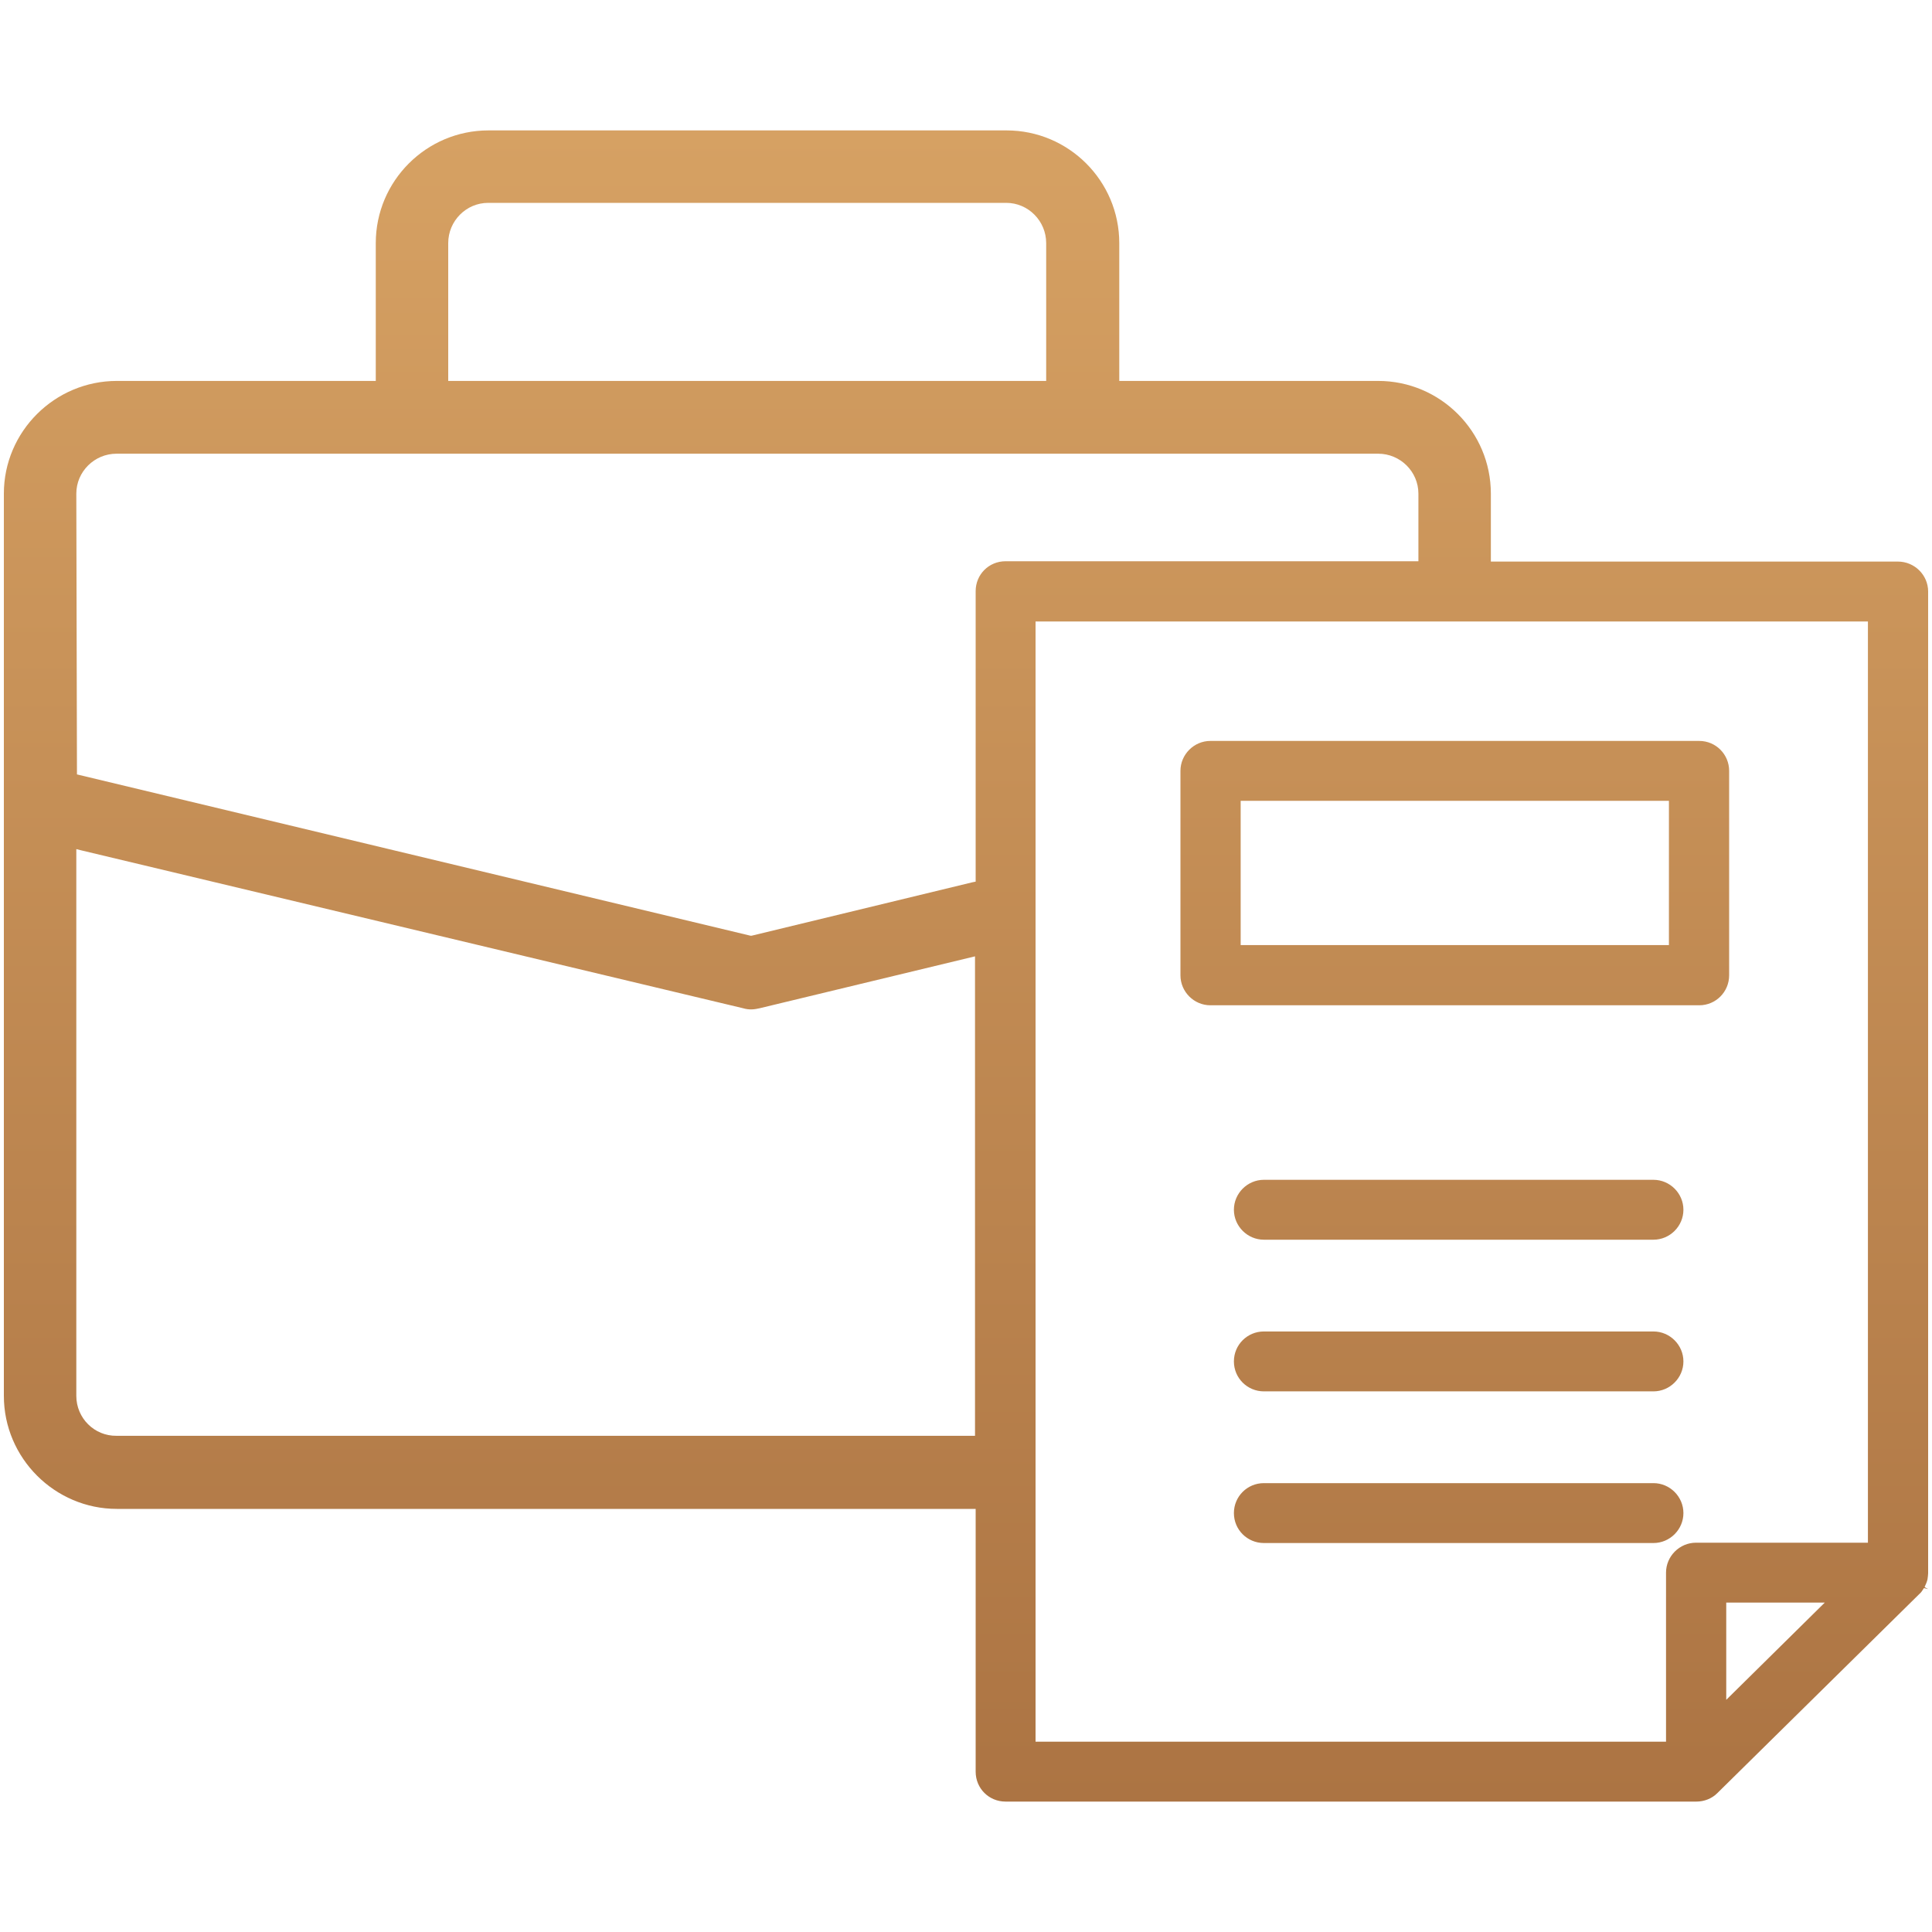 <svg xmlns="http://www.w3.org/2000/svg" xmlns:xlink="http://www.w3.org/1999/xlink" id="uuid-c4f48feb-c22c-40c6-a776-25f5dab1139c" viewBox="0 0 60 60"><defs><style>.uuid-17dbb469-5869-4454-8c51-24e8a1c503f1{fill:url(#uuid-f11cf4a1-be17-4d49-b293-9e25d5ebfa37);}</style><linearGradient id="uuid-f11cf4a1-be17-4d49-b293-9e25d5ebfa37" x1="30" y1="4.05" x2="30" y2="55.95" gradientUnits="userSpaceOnUse"><stop offset="0" stop-color="#d6a163"></stop><stop offset="1" stop-color="#ac7443"></stop></linearGradient></defs><path class="uuid-17dbb469-5869-4454-8c51-24e8a1c503f1" d="M52.77,23.01h-15.18c-.51,0-.93.42-.93.93v6.35c0,.51.42.93.93.93h15.18c.52,0,.93-.42.93-.93v-6.35c0-.51-.41-.93-.93-.93ZM51.83,29.35h-13.3v-4.48h13.3v4.48ZM51.35,36.64h-12.1c-.51,0-.93.42-.93.93s.42.93.93.93h12.1c.51,0,.93-.42.93-.93s-.42-.93-.93-.93ZM51.35,41.35h-12.1c-.51,0-.93.41-.93.93s.42.93.93.93h12.1c.51,0,.93-.42.93-.93s-.42-.93-.93-.93ZM51.35,46.06h-12.1c-.51,0-.93.41-.93.93s.42.93.93.93h12.1c.51,0,.93-.42.93-.93s-.42-.93-.93-.93ZM51.35,46.06h-12.1c-.51,0-.93.41-.93.93s.42.93.93.93h12.1c.51,0,.93-.42.93-.93s-.42-.93-.93-.93ZM51.35,41.35h-12.1c-.51,0-.93.41-.93.93s.42.93.93.93h12.1c.51,0,.93-.42.93-.93s-.42-.93-.93-.93ZM51.35,36.64h-12.1c-.51,0-.93.42-.93.93s.42.93.93.93h12.1c.51,0,.93-.42.93-.93s-.42-.93-.93-.93ZM52.77,23.01h-15.18c-.51,0-.93.42-.93.93v6.35c0,.51.42.93.93.93h15.18c.52,0,.93-.42.93-.93v-6.35c0-.51-.41-.93-.93-.93ZM51.83,29.35h-13.3v-4.48h13.3v4.48ZM52.77,23.01h-15.18c-.51,0-.93.42-.93.93v6.35c0,.51.42.93.93.93h15.18c.52,0,.93-.42.93-.93v-6.35c0-.51-.41-.93-.93-.93ZM51.83,29.35h-13.3v-4.48h13.3v4.48ZM51.35,36.64h-12.1c-.51,0-.93.42-.93.93s.42.93.93.93h12.1c.51,0,.93-.42.93-.93s-.42-.93-.93-.93ZM51.35,41.35h-12.1c-.51,0-.93.41-.93.93s.42.93.93.93h12.1c.51,0,.93-.42.93-.93s-.42-.93-.93-.93ZM51.35,46.06h-12.1c-.51,0-.93.41-.93.93s.42.93.93.93h12.1c.51,0,.93-.42.93-.93s-.42-.93-.93-.93ZM51.35,46.06h-12.1c-.51,0-.93.41-.93.93s.42.93.93.93h12.1c.51,0,.93-.42.93-.93s-.42-.93-.93-.93ZM51.35,41.35h-12.1c-.51,0-.93.41-.93.93s.42.93.93.93h12.1c.51,0,.93-.42.93-.93s-.42-.93-.93-.93ZM51.35,36.64h-12.1c-.51,0-.93.42-.93.93s.42.93.93.93h12.1c.51,0,.93-.42.93-.93s-.42-.93-.93-.93ZM52.77,23.01h-15.18c-.51,0-.93.42-.93.93v6.35c0,.51.42.93.93.93h15.18c.52,0,.93-.42.93-.93v-6.35c0-.51-.41-.93-.93-.93ZM51.83,29.35h-13.3v-4.48h13.3v4.48ZM52.77,23.01h-15.18c-.51,0-.93.42-.93.93v6.35c0,.51.42.93.93.93h15.18c.52,0,.93-.42.93-.93v-6.35c0-.51-.41-.93-.93-.93ZM51.83,29.35h-13.3v-4.48h13.3v4.48ZM51.35,41.35h-12.1c-.51,0-.93.41-.93.93s.42.93.93.93h12.1c.51,0,.93-.42.93-.93s-.42-.93-.93-.93ZM51.35,46.06h-12.1c-.51,0-.93.41-.93.93s.42.93.93.93h12.1c.51,0,.93-.42.93-.93s-.42-.93-.93-.93ZM51.35,36.64h-12.1c-.51,0-.93.42-.93.93s.42.93.93.93h12.1c.51,0,.93-.42.93-.93s-.42-.93-.93-.93ZM51.35,36.64h-12.1c-.51,0-.93.42-.93.93s.42.93.93.93h12.1c.51,0,.93-.42.93-.93s-.42-.93-.93-.93ZM51.35,46.06h-12.1c-.51,0-.93.41-.93.93s.42.93.93.93h12.1c.51,0,.93-.42.93-.93s-.42-.93-.93-.93ZM51.35,41.35h-12.1c-.51,0-.93.41-.93.93s.42.93.93.93h12.1c.51,0,.93-.42.93-.93s-.42-.93-.93-.93ZM52.77,23.01h-15.18c-.51,0-.93.42-.93.93v6.35c0,.51.42.93.93.93h15.18c.52,0,.93-.42.93-.93v-6.35c0-.51-.41-.93-.93-.93ZM51.83,29.35h-13.3v-4.48h13.3v4.48ZM52.77,23.01h-15.18c-.51,0-.93.42-.93.93v6.35c0,.51.42.93.93.93h15.18c.52,0,.93-.42.93-.93v-6.35c0-.51-.41-.93-.93-.93ZM51.83,29.35h-13.3v-4.48h13.3v4.48ZM51.35,46.06h-12.1c-.51,0-.93.41-.93.93s.42.93.93.93h12.1c.51,0,.93-.42.93-.93s-.42-.93-.93-.93ZM51.35,36.64h-12.1c-.51,0-.93.42-.93.93s.42.93.93.93h12.1c.51,0,.93-.42.93-.93s-.42-.93-.93-.93ZM51.35,41.35h-12.1c-.51,0-.93.41-.93.93s.42.93.93.93h12.1c.51,0,.93-.42.93-.93s-.42-.93-.93-.93ZM51.35,46.06h-12.1c-.51,0-.93.41-.93.93s.42.93.93.93h12.1c.51,0,.93-.42.93-.93s-.42-.93-.93-.93ZM51.35,41.35h-12.1c-.51,0-.93.41-.93.93s.42.93.93.93h12.1c.51,0,.93-.42.93-.93s-.42-.93-.93-.93ZM51.35,36.64h-12.1c-.51,0-.93.42-.93.93s.42.93.93.93h12.1c.51,0,.93-.42.93-.93s-.42-.93-.93-.93ZM52.77,23.01h-15.18c-.51,0-.93.42-.93.93v6.35c0,.51.42.93.93.93h15.18c.52,0,.93-.42.93-.93v-6.35c0-.51-.41-.93-.93-.93ZM51.83,29.35h-13.3v-4.48h13.3v4.48ZM52.77,23.01h-15.18c-.51,0-.93.42-.93.93v6.35c0,.51.42.93.93.93h15.18c.52,0,.93-.42.93-.93v-6.35c0-.51-.41-.93-.93-.93ZM51.83,29.35h-13.3v-4.48h13.3v4.48ZM51.35,36.64h-12.1c-.51,0-.93.42-.93.93s.42.93.93.93h12.1c.51,0,.93-.42.93-.93s-.42-.93-.93-.93ZM51.35,41.35h-12.1c-.51,0-.93.41-.93.93s.42.93.93.93h12.1c.51,0,.93-.42.93-.93s-.42-.93-.93-.93ZM51.35,46.06h-12.1c-.51,0-.93.41-.93.93s.42.93.93.93h12.1c.51,0,.93-.42.93-.93s-.42-.93-.93-.93ZM51.35,46.06h-12.1c-.51,0-.93.41-.93.93s.42.93.93.93h12.1c.51,0,.93-.42.93-.93s-.42-.93-.93-.93ZM51.35,41.35h-12.1c-.51,0-.93.41-.93.93s.42.93.93.93h12.1c.51,0,.93-.42.93-.93s-.42-.93-.93-.93ZM51.35,36.64h-12.1c-.51,0-.93.42-.93.93s.42.93.93.93h12.1c.51,0,.93-.42.93-.93s-.42-.93-.93-.93ZM52.77,23.01h-15.18c-.51,0-.93.42-.93.93v6.35c0,.51.42.93.93.93h15.18c.52,0,.93-.42.93-.93v-6.35c0-.51-.41-.93-.93-.93ZM51.83,29.35h-13.3v-4.48h13.3v4.48ZM52.77,23.01h-15.18c-.51,0-.93.42-.93.93v6.35c0,.51.42.93.93.93h15.18c.52,0,.93-.42.93-.93v-6.35c0-.51-.41-.93-.93-.93ZM51.83,29.35h-13.3v-4.48h13.3v4.48ZM51.35,36.64h-12.1c-.51,0-.93.42-.93.93s.42.93.93.93h12.1c.51,0,.93-.42.93-.93s-.42-.93-.93-.93ZM51.35,41.35h-12.1c-.51,0-.93.41-.93.93s.42.93.93.93h12.1c.51,0,.93-.42.93-.93s-.42-.93-.93-.93ZM51.35,46.06h-12.1c-.51,0-.93.41-.93.93s.42.93.93.93h12.1c.51,0,.93-.42.93-.93s-.42-.93-.93-.93ZM59.86,49.05c.01-.08.02-.14.02-.19v-30.49c0-.51-.42-.93-.94-.93h-12.64v-2.11c0-1.93-1.57-3.5-3.5-3.5h-8.04v-4.28c0-1.93-1.57-3.5-3.5-3.5H15.17c-1.93,0-3.5,1.57-3.5,3.5v4.28H3.63C1.7,11.83.12,13.4.12,15.33v28.02c0,1.93,1.58,3.51,3.51,3.51h26.67v8.16c0,.52.41.93.93.93h21.45c.24,0,.48-.09.65-.26l6.27-6.18c.06-.05.1-.11.15-.19l.13.03-.11-.06s.01-.03.02-.05c.02-.04.05-.11.07-.19ZM13.92,7.55c0-.69.56-1.25,1.24-1.25h16.09c.68,0,1.24.56,1.24,1.25v4.28H13.92v-4.28ZM30.28,44.59H3.62c-.69.01-1.25-.55-1.25-1.24v-16.98l.16.04,20.54,4.9c.2.06.36.04.53,0l6.68-1.61v14.89ZM30.3,18.36v9.02l-.1.02-6.86,1.66h-.03S2.39,24.05,2.39,24.05l-.02-8.72c0-.68.56-1.24,1.25-1.24h39.18c.69,0,1.25.56,1.25,1.24v2.1h-12.82c-.52,0-.93.41-.93.93ZM53.61,52.79v-3.02h3.06l-3.06,3.02ZM58.01,47.91h-5.34c-.51,0-.93.42-.93.93v5.25h-19.58V19.3h25.85v28.61ZM37.59,31.22h15.18c.52,0,.93-.42.93-.93v-6.35c0-.51-.41-.93-.93-.93h-15.18c-.51,0-.93.42-.93.93v6.35c0,.51.42.93.93.93ZM38.53,24.87h13.3v4.48h-13.3v-4.48ZM51.35,36.64h-12.1c-.51,0-.93.42-.93.93s.42.93.93.93h12.1c.51,0,.93-.42.93-.93s-.42-.93-.93-.93ZM51.35,41.35h-12.1c-.51,0-.93.41-.93.93s.42.93.93.93h12.1c.51,0,.93-.42.93-.93s-.42-.93-.93-.93ZM51.35,46.06h-12.1c-.51,0-.93.41-.93.93s.42.93.93.93h12.1c.51,0,.93-.42.93-.93s-.42-.93-.93-.93ZM51.35,46.06h-12.1c-.51,0-.93.41-.93.93s.42.93.93.93h12.1c.51,0,.93-.42.93-.93s-.42-.93-.93-.93ZM51.35,41.35h-12.1c-.51,0-.93.41-.93.93s.42.93.93.93h12.1c.51,0,.93-.42.93-.93s-.42-.93-.93-.93ZM51.35,36.64h-12.1c-.51,0-.93.42-.93.93s.42.93.93.93h12.1c.51,0,.93-.42.93-.93s-.42-.93-.93-.93ZM52.77,23.01h-15.18c-.51,0-.93.42-.93.93v6.35c0,.51.42.93.93.93h15.18c.52,0,.93-.42.93-.93v-6.35c0-.51-.41-.93-.93-.93ZM51.83,29.35h-13.3v-4.48h13.3v4.48ZM52.77,23.01h-15.18c-.51,0-.93.42-.93.93v6.35c0,.51.42.93.93.93h15.18c.52,0,.93-.42.93-.93v-6.35c0-.51-.41-.93-.93-.93ZM51.83,29.35h-13.3v-4.48h13.3v4.48ZM51.35,36.64h-12.1c-.51,0-.93.42-.93.93s.42.93.93.93h12.1c.51,0,.93-.42.93-.93s-.42-.93-.93-.93ZM51.35,41.35h-12.1c-.51,0-.93.41-.93.93s.42.93.93.93h12.1c.51,0,.93-.42.93-.93s-.42-.93-.93-.93ZM51.35,46.06h-12.1c-.51,0-.93.41-.93.93s.42.93.93.93h12.1c.51,0,.93-.42.93-.93s-.42-.93-.93-.93ZM51.35,46.06h-12.1c-.51,0-.93.41-.93.93s.42.93.93.93h12.1c.51,0,.93-.42.93-.93s-.42-.93-.93-.93ZM51.35,41.35h-12.1c-.51,0-.93.41-.93.93s.42.93.93.93h12.1c.51,0,.93-.42.93-.93s-.42-.93-.93-.93ZM51.35,36.64h-12.1c-.51,0-.93.42-.93.93s.42.93.93.93h12.1c.51,0,.93-.42.93-.93s-.42-.93-.93-.93ZM52.77,23.01h-15.18c-.51,0-.93.42-.93.93v6.35c0,.51.42.93.93.93h15.18c.52,0,.93-.42.93-.93v-6.35c0-.51-.41-.93-.93-.93ZM51.83,29.35h-13.3v-4.48h13.3v4.48ZM52.77,23.01h-15.18c-.51,0-.93.42-.93.93v6.35c0,.51.42.93.93.93h15.18c.52,0,.93-.42.93-.93v-6.35c0-.51-.41-.93-.93-.93ZM51.83,29.35h-13.3v-4.48h13.3v4.48ZM51.35,46.06h-12.1c-.51,0-.93.41-.93.93s.42.93.93.93h12.1c.51,0,.93-.42.93-.93s-.42-.93-.93-.93ZM51.35,36.64h-12.1c-.51,0-.93.42-.93.93s.42.93.93.93h12.1c.51,0,.93-.42.93-.93s-.42-.93-.93-.93ZM51.35,41.35h-12.1c-.51,0-.93.41-.93.93s.42.93.93.93h12.1c.51,0,.93-.42.93-.93s-.42-.93-.93-.93ZM51.35,36.64h-12.1c-.51,0-.93.42-.93.93s.42.93.93.93h12.1c.51,0,.93-.42.93-.93s-.42-.93-.93-.93ZM51.35,46.06h-12.1c-.51,0-.93.41-.93.93s.42.93.93.93h12.1c.51,0,.93-.42.93-.93s-.42-.93-.93-.93ZM51.35,41.35h-12.1c-.51,0-.93.41-.93.93s.42.93.93.93h12.1c.51,0,.93-.42.93-.93s-.42-.93-.93-.93ZM52.77,23.01h-15.18c-.51,0-.93.42-.93.93v6.35c0,.51.42.93.93.93h15.18c.52,0,.93-.42.93-.93v-6.35c0-.51-.41-.93-.93-.93ZM51.83,29.35h-13.3v-4.48h13.3v4.48ZM52.77,23.01h-15.18c-.51,0-.93.42-.93.93v6.35c0,.51.42.93.93.93h15.18c.52,0,.93-.42.93-.93v-6.35c0-.51-.41-.93-.93-.93ZM51.83,29.35h-13.3v-4.48h13.3v4.48ZM51.35,41.35h-12.1c-.51,0-.93.41-.93.93s.42.93.93.93h12.1c.51,0,.93-.42.93-.93s-.42-.93-.93-.93ZM51.35,46.06h-12.1c-.51,0-.93.41-.93.93s.42.93.93.93h12.1c.51,0,.93-.42.93-.93s-.42-.93-.93-.93ZM51.35,36.64h-12.1c-.51,0-.93.42-.93.93s.42.93.93.93h12.1c.51,0,.93-.42.93-.93s-.42-.93-.93-.93ZM51.35,46.06h-12.1c-.51,0-.93.41-.93.93s.42.93.93.93h12.1c.51,0,.93-.42.93-.93s-.42-.93-.93-.93ZM51.35,41.35h-12.1c-.51,0-.93.41-.93.93s.42.93.93.93h12.1c.51,0,.93-.42.93-.93s-.42-.93-.93-.93ZM51.35,36.64h-12.1c-.51,0-.93.42-.93.93s.42.93.93.93h12.1c.51,0,.93-.42.93-.93s-.42-.93-.93-.93ZM52.77,23.01h-15.18c-.51,0-.93.42-.93.93v6.35c0,.51.42.93.93.93h15.18c.52,0,.93-.42.93-.93v-6.35c0-.51-.41-.93-.93-.93ZM51.83,29.35h-13.3v-4.48h13.3v4.48ZM52.77,23.01h-15.18c-.51,0-.93.42-.93.93v6.35c0,.51.42.93.93.93h15.18c.52,0,.93-.42.93-.93v-6.35c0-.51-.41-.93-.93-.93ZM51.83,29.35h-13.3v-4.48h13.3v4.48ZM51.35,36.64h-12.1c-.51,0-.93.42-.93.93s.42.93.93.93h12.1c.51,0,.93-.42.93-.93s-.42-.93-.93-.93ZM51.35,41.35h-12.1c-.51,0-.93.41-.93.93s.42.93.93.93h12.1c.51,0,.93-.42.93-.93s-.42-.93-.93-.93ZM51.35,46.06h-12.1c-.51,0-.93.41-.93.93s.42.93.93.93h12.1c.51,0,.93-.42.93-.93s-.42-.93-.93-.93ZM51.35,46.06h-12.1c-.51,0-.93.41-.93.93s.42.93.93.93h12.1c.51,0,.93-.42.93-.93s-.42-.93-.93-.93ZM51.35,41.35h-12.1c-.51,0-.93.41-.93.93s.42.93.93.93h12.1c.51,0,.93-.42.93-.93s-.42-.93-.93-.93ZM51.35,36.64h-12.1c-.51,0-.93.42-.93.93s.42.93.93.93h12.1c.51,0,.93-.42.93-.93s-.42-.93-.93-.93ZM52.77,23.01h-15.18c-.51,0-.93.42-.93.93v6.35c0,.51.42.93.93.93h15.18c.52,0,.93-.42.93-.93v-6.35c0-.51-.41-.93-.93-.93ZM51.83,29.35h-13.3v-4.48h13.3v4.48ZM52.77,23.01h-15.18c-.51,0-.93.42-.93.93v6.35c0,.51.42.93.93.93h15.18c.52,0,.93-.42.93-.93v-6.35c0-.51-.41-.93-.93-.93ZM51.83,29.35h-13.3v-4.48h13.3v4.48ZM51.35,36.64h-12.1c-.51,0-.93.42-.93.93s.42.93.93.93h12.1c.51,0,.93-.42.93-.93s-.42-.93-.93-.93ZM51.35,41.35h-12.1c-.51,0-.93.41-.93.93s.42.93.93.93h12.1c.51,0,.93-.42.93-.93s-.42-.93-.93-.93ZM51.35,46.06h-12.1c-.51,0-.93.41-.93.93s.42.93.93.93h12.1c.51,0,.93-.42.93-.93s-.42-.93-.93-.93ZM51.35,46.06h-12.1c-.51,0-.93.41-.93.93s.42.93.93.93h12.1c.51,0,.93-.42.93-.93s-.42-.93-.93-.93ZM51.35,41.35h-12.1c-.51,0-.93.41-.93.93s.42.93.93.93h12.1c.51,0,.93-.42.93-.93s-.42-.93-.93-.93ZM51.35,36.64h-12.1c-.51,0-.93.42-.93.93s.42.93.93.93h12.1c.51,0,.93-.42.93-.93s-.42-.93-.93-.93ZM52.77,23.01h-15.18c-.51,0-.93.42-.93.93v6.35c0,.51.42.93.93.93h15.18c.52,0,.93-.42.93-.93v-6.35c0-.51-.41-.93-.93-.93ZM51.83,29.35h-13.3v-4.48h13.3v4.48Z"></path></svg>